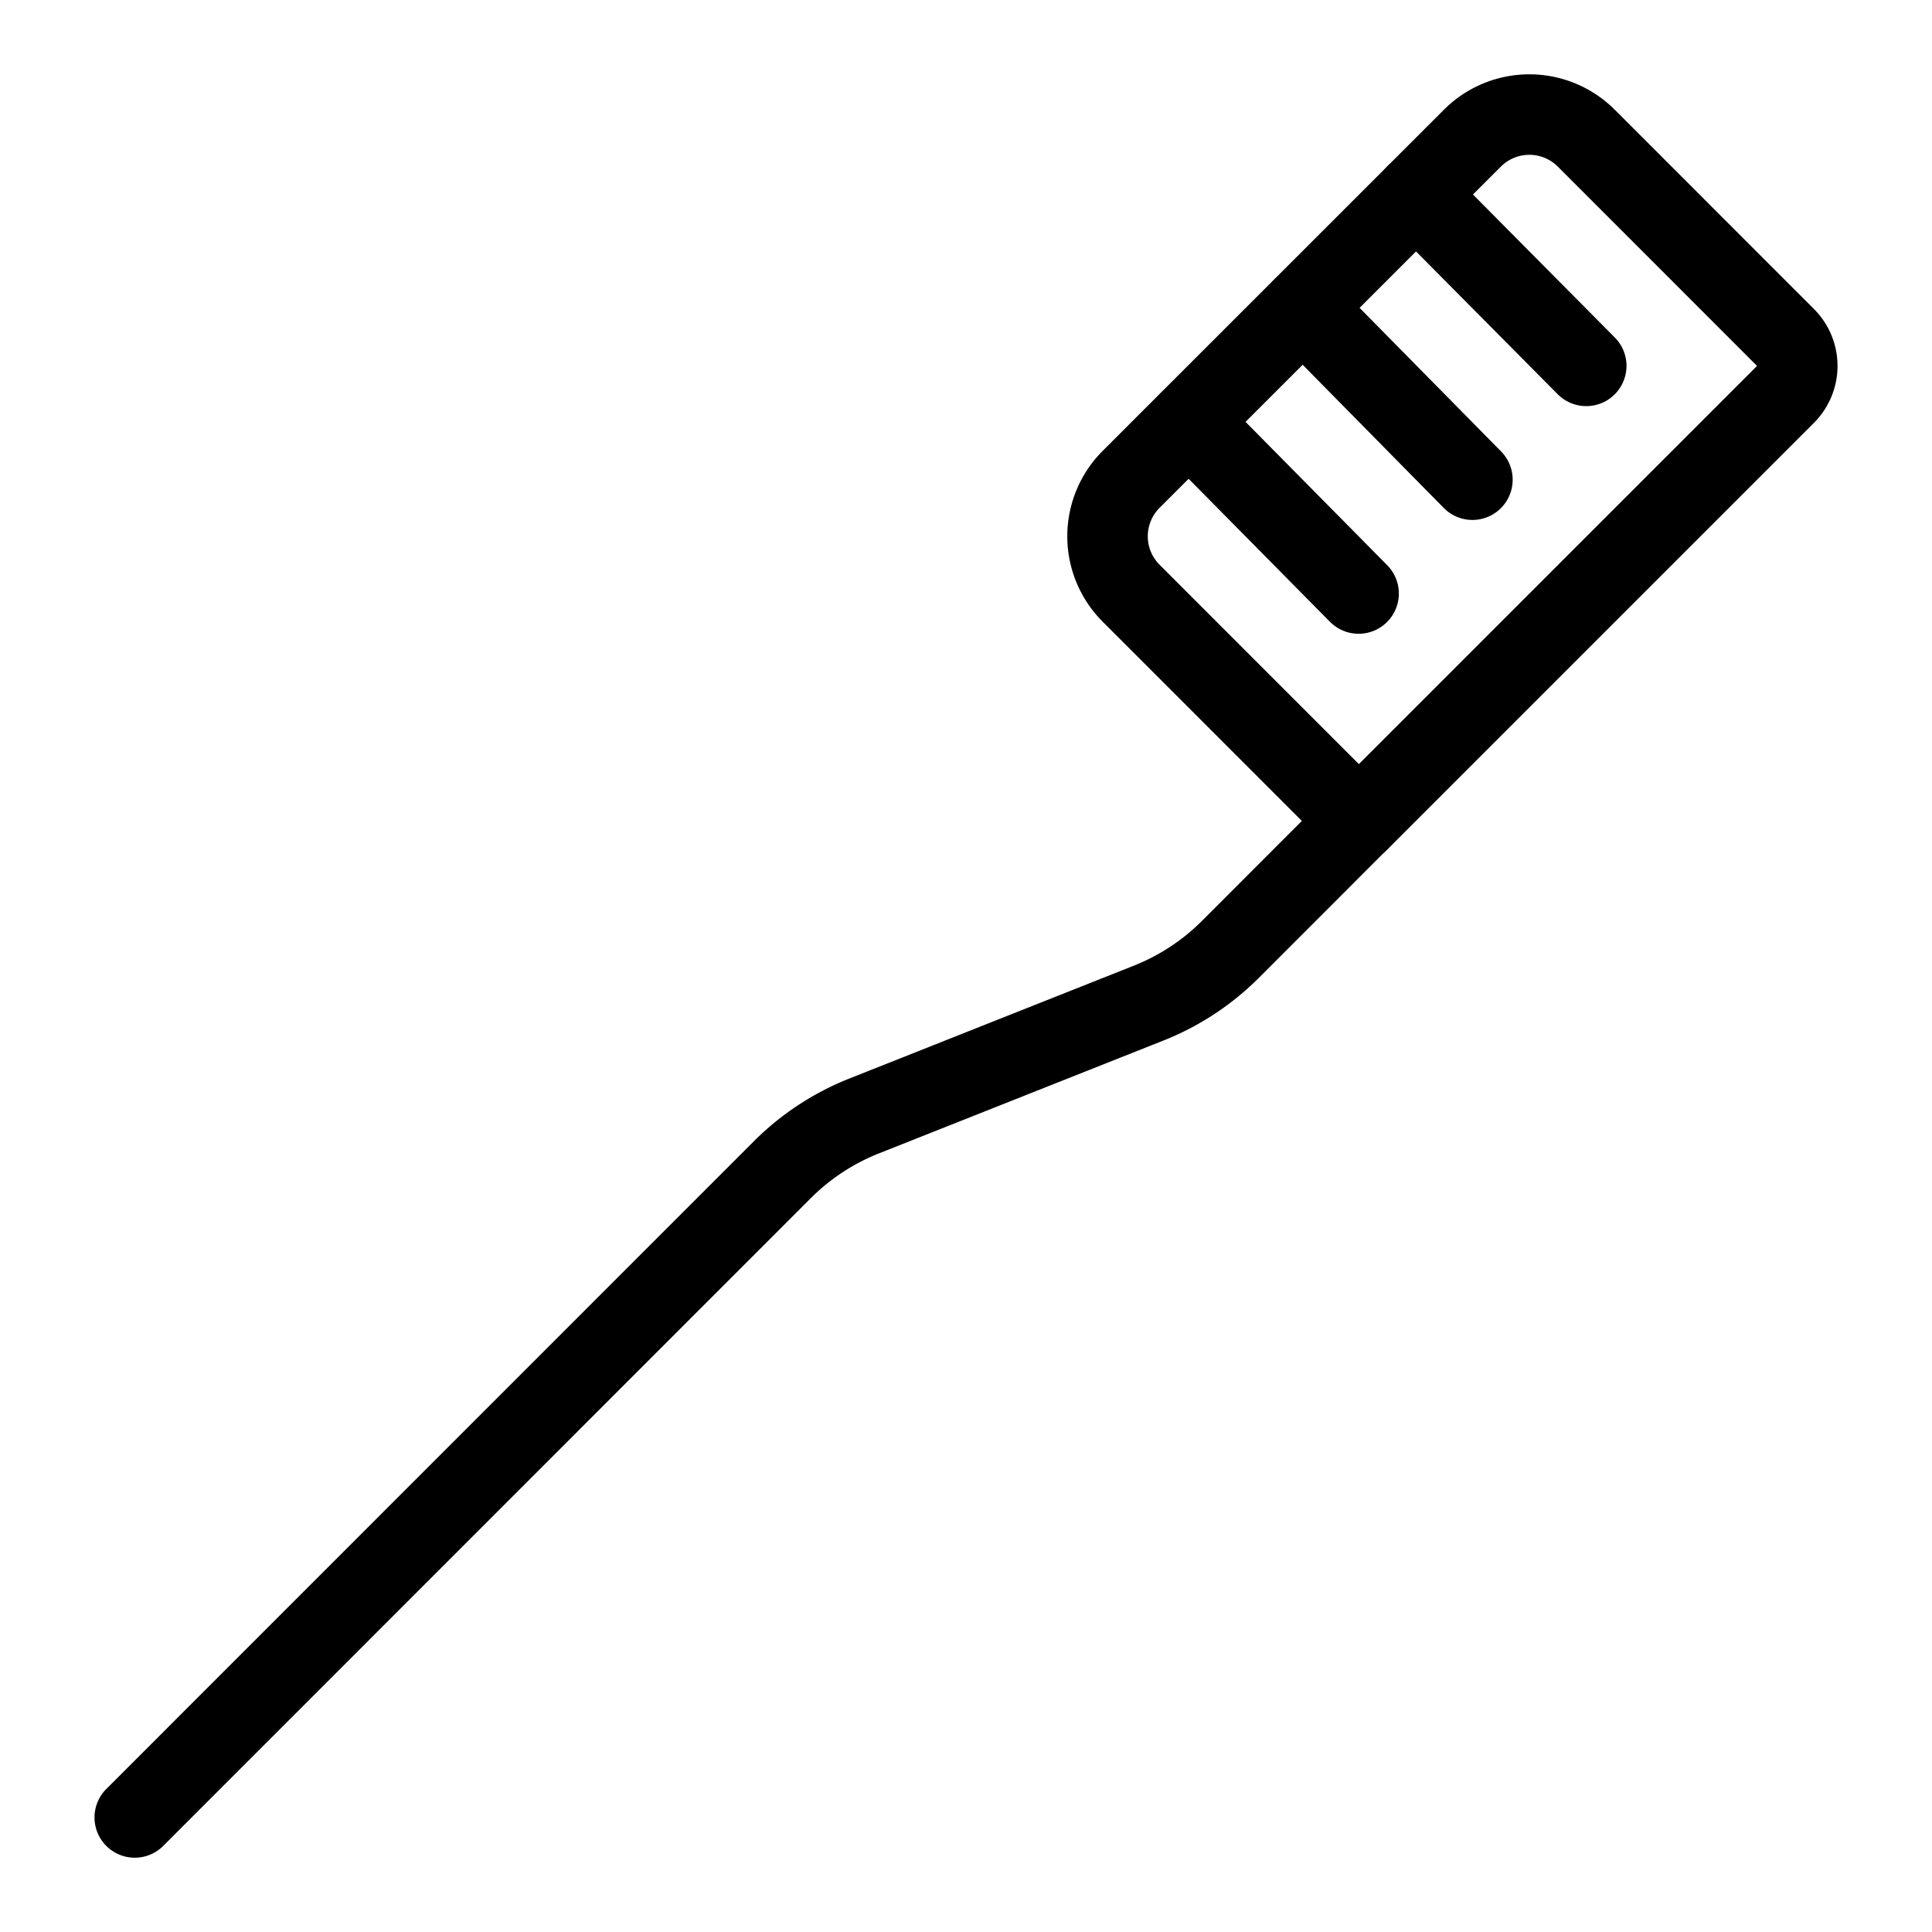 <svg viewBox="0 0 24 24" xmlns="http://www.w3.org/2000/svg"><g transform="matrix(1,0,0,1,0,0)"><path d="M1.674,22.577,9.72,14.529a3,3,0,0,1,1.017-.667l3.529-1.4a3,3,0,0,0,1.017-.667L16.877,10.2" fill="none" stroke="#000000" stroke-linecap="round" stroke-linejoin="round"></path><path d="M18.291,1.716a1,1,0,0,1,1.414,0L22.18,4.192a.5.5,0,0,1,0,.707l-5.3,5.3-2.829-2.83a1,1,0,0,1,0-1.414Z" fill="none" stroke="#000000" stroke-linecap="round" stroke-linejoin="round"></path><path d="M17.592 2.415L19.705 4.545" fill="none" stroke="#000000" stroke-linecap="round" stroke-linejoin="round"></path><path d="M16.186 3.823L18.291 5.959" fill="none" stroke="#000000" stroke-linecap="round" stroke-linejoin="round"></path><path d="M14.769 5.24L16.877 7.373" fill="none" stroke="#000000" stroke-linecap="round" stroke-linejoin="round"></path></g></svg>